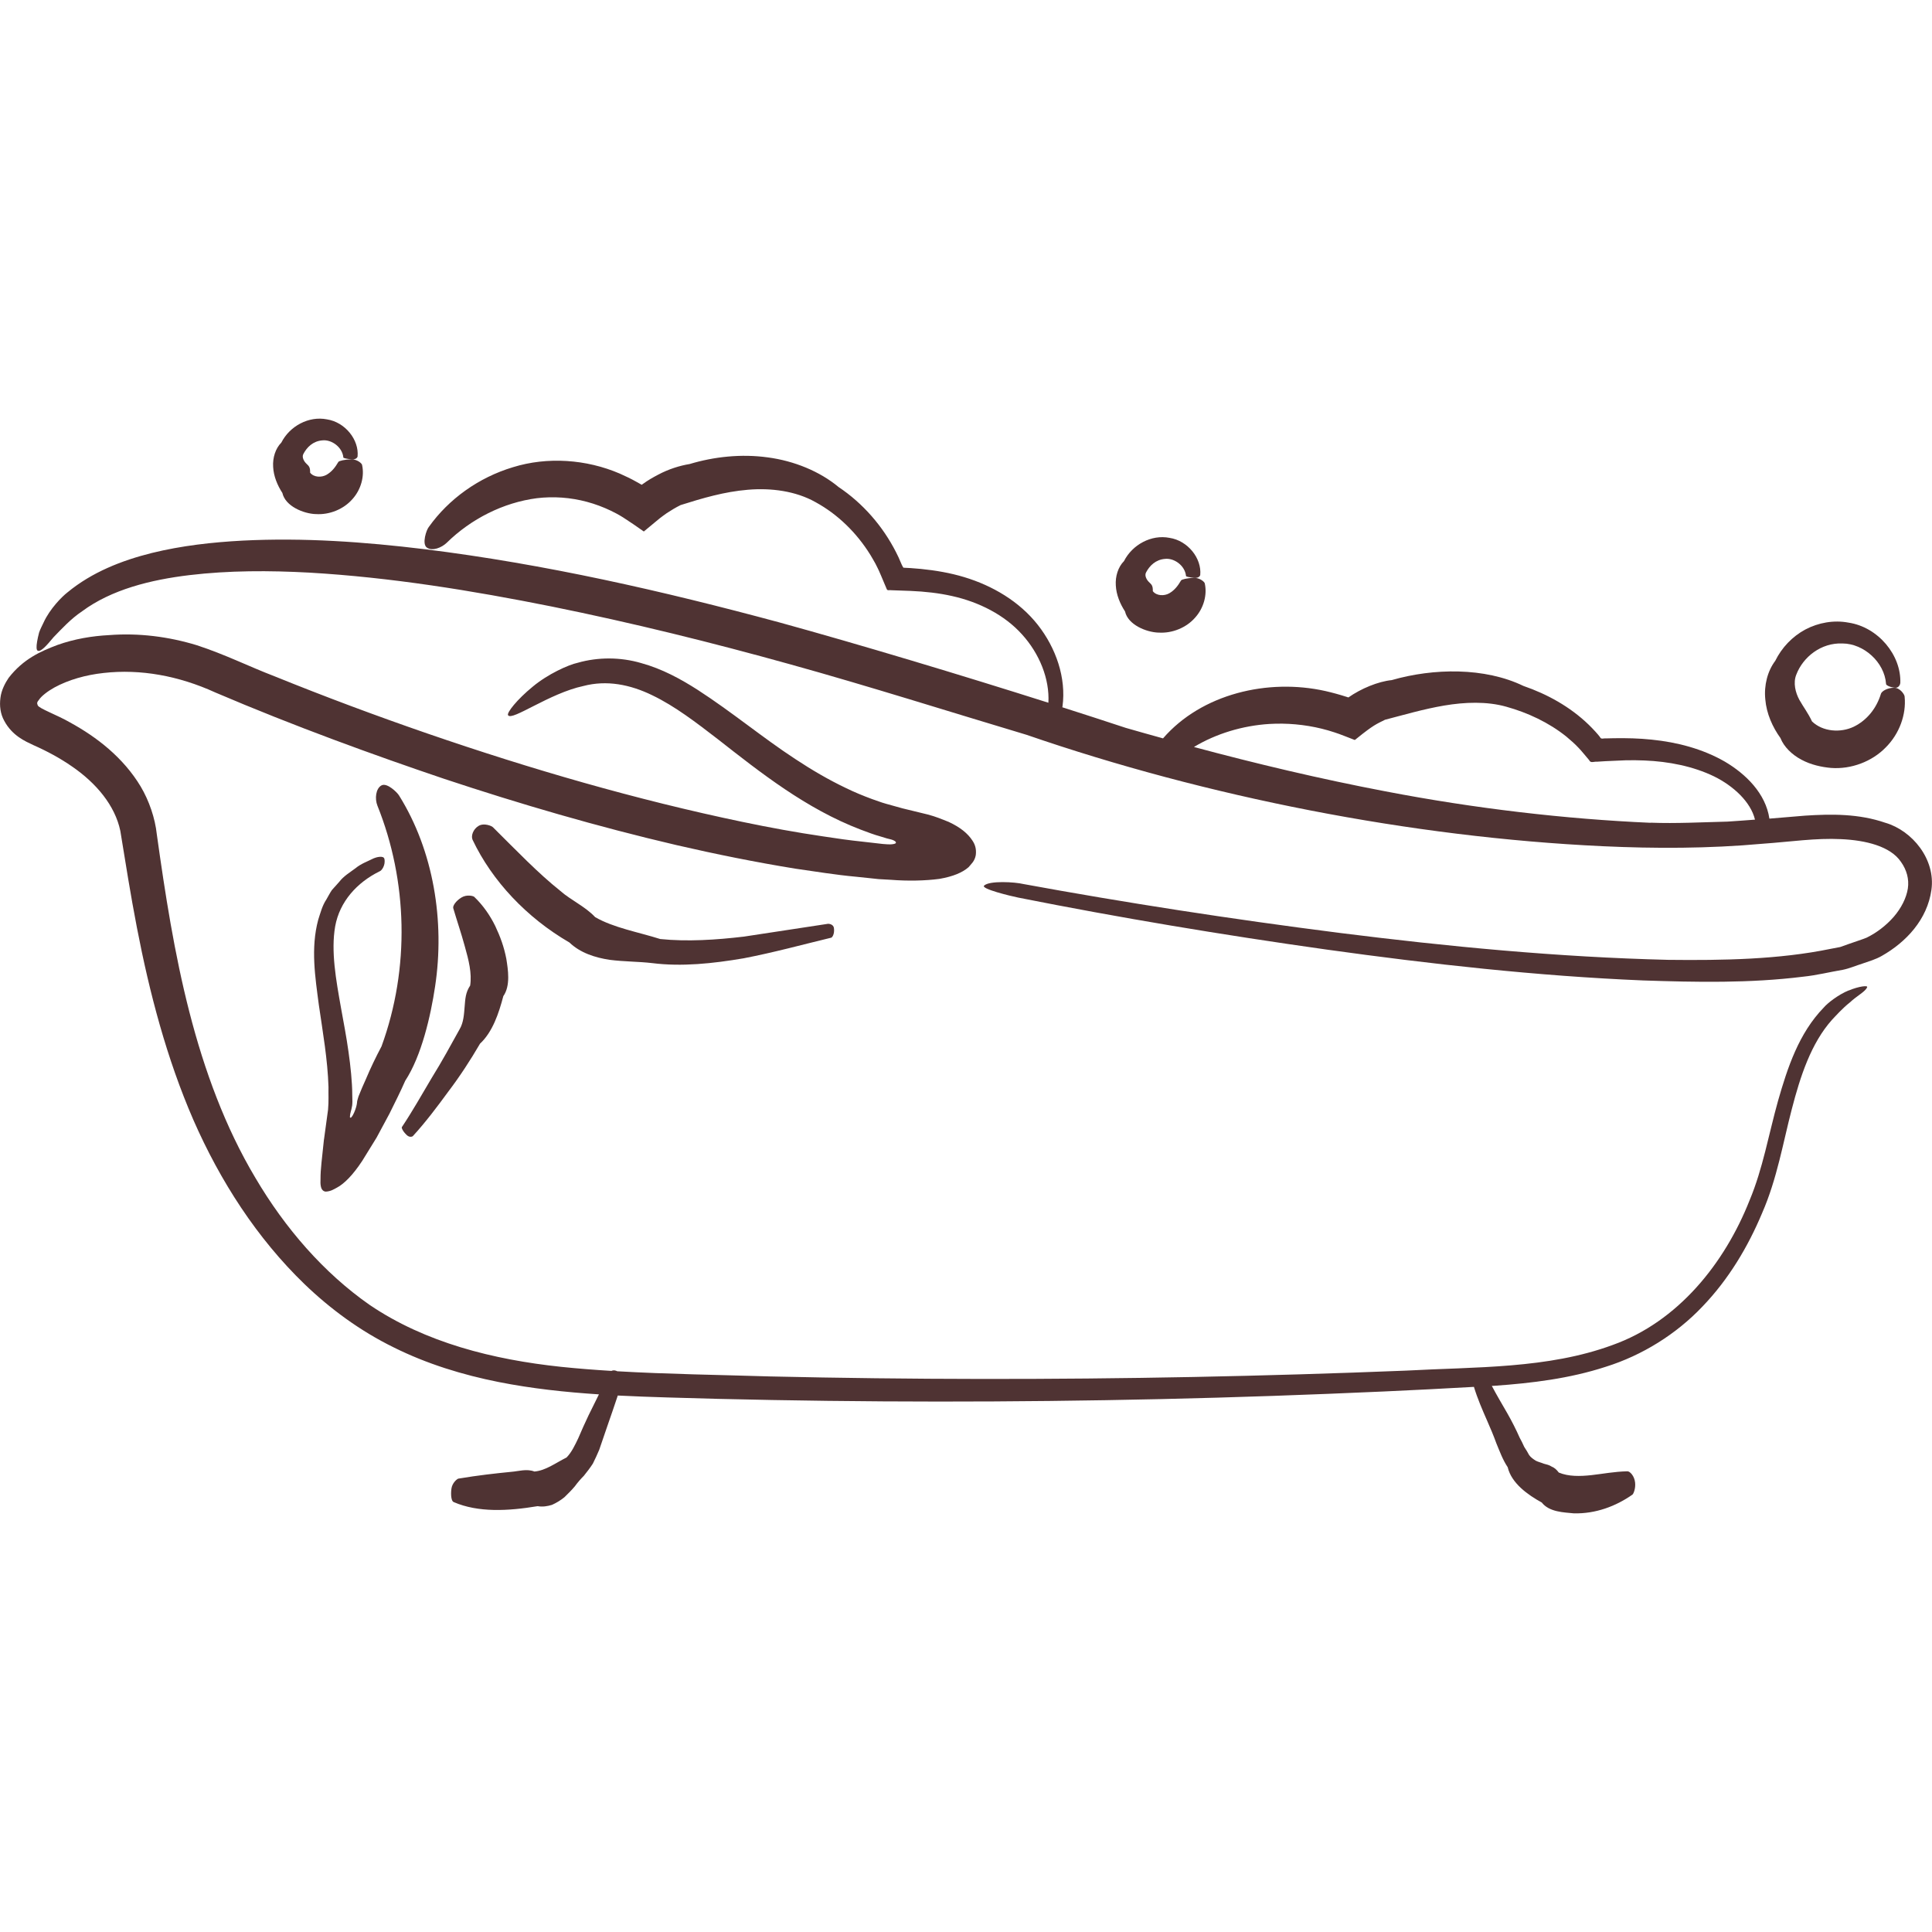 <svg viewBox="0 0 500 500" xmlns="http://www.w3.org/2000/svg" data-name="Layer 7" id="Layer_7">
  <defs>
    <style>
      .cls-1 {
        fill: #4f3333;
      }
    </style>
  </defs>
  <path d="M166.02,125.44h0s-.02-.01,0,0Z" class="cls-1"></path>
  <path d="M348.94,180.49s-.02,0,0,0c0,0,0,0,0,0h0Z" class="cls-1"></path>
  <path d="M348.94,180.49s0,0,0,0c0,0,.01,0,0,0Z" class="cls-1"></path>
  <path d="M460.81,191.08c.87,2.18,2.92,4.22,5.4,5.53,2.47,1.34,5.29,1.92,7.64,2.13,5.25.4,10.62-1.66,14.15-5.28,3.59-3.56,5.36-8.58,4.92-13.1.07-.52-1.18-2.42-2.78-2.37-1.73.03-3.12.88-3.35,1.54-1.14,3.77-3.63,6.9-7.07,8.56-3.4,1.61-7.97,1.3-10.77-1.38-1.03-2.2-2.18-3.65-3.27-5.58-1.02-1.88-1.66-4.41-.8-6.53,1.72-4.54,6.4-8.32,11.98-8.07,5.49.04,10.83,4.83,11.25,10.44-.11.24.76.87,2.34,1.02.97.1,1.34-.93,1.35-1.23.27-7.21-5.74-14.48-13.43-15.63-3.77-.71-7.76,0-11.14,1.78-3.38,1.81-6.12,4.7-7.8,8.12-1.98,2.61-2.95,6.33-2.57,9.97.3,3.68,1.89,7.21,3.97,10.08Z" class="cls-1"></path>
  <path d="M81.71,133.04c3.58.25,7.23-1.28,9.47-3.84,2.29-2.52,3.17-5.98,2.53-8.85.02-.34-1.24-1.53-2.85-1.47-1.72.04-3.11.41-3.28.65-.87,1.49-1.74,2.57-3.06,3.34-1.27.73-3.27.72-4.26-.54.03-1.41-.29-1.69-.95-2.32-.61-.56-1.26-1.67-.8-2.52.91-1.74,2.49-3.34,4.93-3.52,2.34-.26,5.15,1.71,5.42,4.42-.11.11.73.39,2.31.49.97.07,1.36-.55,1.37-.73.42-4.33-3.22-8.9-7.94-9.62-4.7-.93-9.64,1.76-11.79,6.01-1.51,1.51-2.28,3.92-2.12,6.3.12,2.41,1.1,4.76,2.39,6.74.76,3.44,5.48,5.36,8.64,5.47Z" class="cls-1"></path>
  <path d="M299.8,163.71c3.58.25,7.23-1.28,9.47-3.84,2.29-2.52,3.17-5.98,2.53-8.85.02-.34-1.24-1.53-2.85-1.47-1.72.04-3.11.41-3.28.65-.87,1.49-1.74,2.57-3.06,3.34-1.27.73-3.27.72-4.26-.54.03-1.41-.29-1.69-.95-2.32-.61-.56-1.26-1.67-.81-2.52.91-1.74,2.49-3.34,4.93-3.52,2.34-.26,5.15,1.71,5.42,4.42-.11.11.73.39,2.31.49.97.07,1.36-.55,1.37-.73.42-4.33-3.22-8.9-7.94-9.62-4.7-.93-9.64,1.76-11.79,6.01-1.51,1.51-2.28,3.92-2.12,6.3.12,2.41,1.1,4.76,2.39,6.74.76,3.44,5.48,5.36,8.64,5.47Z" class="cls-1"></path>
  <path d="M487.97,212.95c-6.92-2.4-14.02-2.3-20.84-1.86-3.12.27-6.17.53-9.21.77-.97-6.53-6.1-11.55-11.53-14.75-5.8-3.33-12.34-5.02-18.9-5.69-3.28-.35-6.57-.42-9.83-.37l-2.13.05c-.5-.07-1.2.31-1.44-.33-.49-.68-1.74-2.05-2.94-3.22-4.83-4.66-10.75-7.92-16.89-10.03-10.01-4.84-23.26-4.63-34.09-1.51-3.51.36-7.91,2.17-11.23,4.5.02-.02,0-.02,0-.02-.02,0-.08-.02-.31-.1-1.95-.63-3.86-1.15-5.62-1.55-14.88-3.33-32.03.72-42.02,12.25-3.23-.9-6.49-1.8-9.65-2.72-5.1-1.69-10.67-3.49-16.42-5.33,0-.06.04-.15.05-.19,1.01-7.42-1.69-15.15-6.39-21.14-4.78-6.07-11.74-10.15-19.04-12.35-3.67-1.11-7.44-1.74-11.18-2.12l-2.69-.22-1.87-.1c-.62-.92-.88-2.07-1.89-3.97-3.45-6.8-8.61-12.71-14.88-16.9-4.88-4.06-11.51-6.78-18.35-7.68-6.87-.95-13.92-.17-20.2,1.72-2.58.42-5.42,1.31-8.12,2.74-1.35.71-2.71,1.48-3.96,2.4-.45.32-.35.24-.35.24h0s0-.02,0-.02c0,0,0,0-.07-.04-.38-.21-.74-.42-1.1-.62-1.53-.87-3.04-1.58-4.48-2.22-8.64-3.72-18.75-4.42-27.67-1.65-8.88,2.67-16.61,8.24-21.73,15.42-.65.74-1.88,4.45-.52,5.38,1.4.99,3.8.03,5.13-1.25,6.31-6.19,14.64-10.4,23.29-11.53,4.31-.52,8.75-.21,13.01.94,2.13.57,4.21,1.35,6.21,2.31,1.09.54,1.78.88,3.12,1.71,1.7,1.09,3.51,2.33,5.38,3.65l3.27-2.71c.55-.44,1.09-.93,1.68-1.33l.99-.71c1.16-.76,2.35-1.48,3.59-2.09,5.67-1.79,11.33-3.46,17.39-3.96,6-.51,12.39.31,17.54,3.22,5.64,3.08,10.58,7.83,14.18,13.65.46.72.85,1.49,1.29,2.23.42.91.63,1.12,1.46,3.11l1,2.37.5,1.18c.16.41.79.14,1.16.24l5.02.18c3.67.16,7.29.55,10.77,1.34,6.9,1.54,13.51,4.87,18.05,9.93,4.47,4.93,7.16,11.48,6.81,17.67-22.78-7.23-48.84-15.07-69.62-20.79-30.14-8.13-60.7-15.1-91.83-18.95-15.55-1.89-31.27-3.02-47.06-2.22-7.88.42-15.79,1.3-23.55,3.21-7.71,1.93-15.45,4.94-21.8,10.19-1.38,1.06-4.57,4.24-6.2,7.84-.42.89-.86,1.72-1.14,2.54-.22.85-.4,1.64-.51,2.31-.23,1.34-.21,2.23.15,2.4.82.37,2.3-1.33,4.13-3.52,2.04-2.09,4.46-4.75,7.36-6.68,7.58-5.62,17.71-8.15,27.8-9.36,10.18-1.21,20.64-1.21,31.09-.64,20.93,1.22,41.89,4.61,62.65,8.77,20.77,4.2,41.4,9.3,61.83,14.99,20.42,5.67,40.69,12.12,61.05,18.21,46.52,16.04,99.5,26.51,149.07,28.83,13.55.63,27.43.63,41.43-.64,7.13-.5,13.81-1.52,20.28-1.19,6.37.28,12.81,1.84,15.53,5.9,1.47,2.07,2.13,4.43,1.77,6.88-.39,2.48-1.71,5.06-3.63,7.3-1.94,2.22-4.39,4.13-7.06,5.43-1.45.58-3.03,1.05-4.54,1.6l-2.28.81-2.51.48c-13.35,2.75-27.78,3-41.99,2.84-28.56-.69-57.21-3.46-85.2-6.99-28-3.57-55.41-7.81-81.67-12.63-2.25-.54-8.81-.93-10.19.41-.85.83,6.74,2.67,8.85,3.1,26.1,5.19,52.78,9.65,79.79,13.45,27.01,3.76,54.38,6.84,81.92,7.99,13.77.46,27.59.75,41.4-.97,3.45-.35,6.87-1.21,10.31-1.79,1.71-.35,3.38-1.08,5.07-1.61,1.68-.59,3.39-1.06,5-1.99,6.24-3.54,11.76-9.37,12.83-17.09,1.11-7.88-4.91-15.29-11.9-17.35ZM427.18,212.94c-22.01-.96-45.46-3.68-68.63-8.14-16.86-3.21-33.56-7.18-49.56-11.48,5.74-3.46,12.62-5.53,19.51-5.96,4.52-.27,9.13.14,13.58,1.23,1.11.28,2.21.59,3.29.95l1.17.4,1.58.6,1.57.61.79.31c.27.13.45-.26.68-.37,4.32-3.49,5.04-3.69,7.29-4.82,4.99-1.29,9.97-2.77,15.34-3.68,5.31-.89,10.99-1.12,16.05.31,5.51,1.54,10.94,4.05,15.52,7.72,1.12.94,2.23,1.9,3.22,2.97.14.12.84.91,1.26,1.43l1.44,1.71c.35.86,1.32.31,2.01.4l2.24-.14,5.23-.23c1.6-.02,3.21-.03,4.8.05,6.31.25,12.65,1.51,18.04,4.12,5.02,2.47,9.5,6.62,10.59,11.19-2.37.18-4.73.36-7.11.51-6.66.16-13.28.53-19.89.28Z" class="cls-1"></path>
  <path d="M106.88,293.99c3.24-3.53,6.22-7.5,9.15-11.5,3-3.95,5.71-8.12,8.2-12.39,3.24-3.01,4.86-7.84,6.03-12.3,1.92-2.73,1.2-6.95.78-9.65-.6-3.11-1.55-5.7-2.87-8.5-1.35-2.75-3.15-5.35-5.4-7.51-.21-.27-1.93-.72-3.32.12-1.47.88-2.32,2.19-2.15,2.77.95,3.25,2.04,6.37,3,9.91,1,3.53,1.86,6.94,1.38,10.12-1.2,1.79-1.27,3.47-1.43,5.45-.16,1.94-.26,4.11-1.31,5.87-2.14,3.85-4.49,8.21-7.18,12.53-2.58,4.34-5.09,8.8-7.72,12.73-.21.09.1,1.08,1.27,2.15.72.66,1.45.35,1.58.21Z" class="cls-1"></path>
  <path d="M83.84,294.88l-.64,6.03c-.17,1.71-.25,2.83-.25,4.23-.03.66-.04,1.29.08,1.87.08.52.44,1.35,1.3,1.38,1.26-.08,1.99-.55,2.92-1.06,1.74-.93,4.01-3.11,6.49-6.89l3.71-6.01c1.12-2.08,2.23-4.16,3.34-6.21,1.58-3.18,2.84-5.7,4.09-8.53,4.21-6.42,6.58-16.75,7.72-24.38,2.56-16.9-.39-35.11-9.31-49.41-.46-.8-3.11-3.4-4.54-2.65-1.51.79-1.79,3.46-1.08,5.24,7.82,19.46,8.46,42.04,1.07,62.3-1.47,2.78-2.84,5.61-4.07,8.54-.66,1.44-1.29,2.91-1.88,4.4-.17.49-.22.76-.36,1.27-.03.49-.12,1.21-.5,2.24-.18.49-.4,1-.64,1.41-.22.32-.55.93-.74.44.04-1.06.4-1.8.49-2.48.08-.34.14-.66.14-.99l.02-.5-.04-1.99c0-2.89-.44-7.3-.98-11-.53-3.84-1.27-7.6-1.93-11.28-1.3-7.34-2.63-14.63-1.51-21.11,1.16-6.4,5.63-11.35,11.5-14.24.54-.15,1.59-1.63,1.24-3.22-.21-.98-2.23-.39-2.76-.15-1.59.8-3.32,1.4-4.73,2.58-1.46,1.09-3.07,2.03-4.22,3.54l-1.88,2.1c-.53.77-.95,1.62-1.43,2.44-1.07,1.6-1.52,3.45-2.11,5.25-1.98,7.39-.77,14.88.16,22,1.04,7.19,2.28,14.14,2.5,21.27-.04,1.98.09,3.58-.11,5.86l-1.05,7.71Z" class="cls-1"></path>
  <path d="M147.36,243.91c2.79,2.69,6.64,3.92,10.4,4.49,3.8.49,7.54.44,11.01.85,7.68.97,15.73.11,23.67-1.24,7.9-1.52,15.43-3.59,22.57-5.31.34.04,1.03-.97.81-2.53-.14-.96-1.26-1.12-1.54-1.09-7.11,1.08-14.41,2.19-21.73,3.31-7.26.86-14.69,1.34-21.68.63-5.72-1.81-12.08-2.91-16.85-5.67-2.48-2.69-6.44-4.49-9-6.78-5.81-4.62-11.4-10.49-17.45-16.48-.29-.34-2.3-1.18-3.7-.36-1.47.87-2.03,2.65-1.56,3.63,5.06,10.64,13.98,20.13,25.04,26.55Z" class="cls-1"></path>
  <path d="M478.38,256.34c-2.7,1.12-5.46,3.3-6.4,4.42-6.46,6.65-9.38,15.59-11.83,24.15-2.43,8.68-3.92,17.52-7.35,25.71-6.48,16.38-18.54,31.42-35.45,37.46-16.8,6.2-35.41,5.64-53.59,6.64-18.26.73-36.57,1.28-54.88,1.64-36.62.72-73.25.69-109.58-.14-13.24-.41-26.48-.58-39.57-1.34-.07-.03-.12-.07-.2-.1-.58-.23-1.01-.13-1.28.01-4.36-.27-8.69-.6-13-1.05-17.66-1.87-35.21-6.28-49.6-16.04-11.84-8.27-21.85-19.79-29.56-32.88-7.81-13.08-13.19-27.78-17.07-42.88-3.89-15.12-6.29-30.66-8.44-46.03-.44-4.15-1.98-8.67-4.17-12.36-2.24-3.74-5.11-6.96-8.24-9.69-3.14-2.73-6.55-4.98-10.05-6.9-3.3-1.91-8.05-3.61-8.35-4.42-.21-.52-.26-.76.31-1.43.66-1,2.27-2.23,4-3.19,3.58-1.96,8.09-3.26,12.76-3.76,9.47-1.07,19.41.72,28.88,5.05,20.37,8.71,41.24,16.27,59.08,22.3,19.8,6.58,39.86,12.43,60.23,17.19,10.19,2.35,20.46,4.43,30.82,6.11,5.2.74,10.37,1.6,15.63,2.08l3.93.41,1.96.21,3.2.18c4.38.35,8.91.25,12.57-.24,3.51-.62,5.91-1.61,7.52-3.02.68-.84,1.57-1.5,1.87-3.12.21-1.67-.23-2.8-.84-3.73-1.22-1.88-3.11-3.44-6.18-4.88-1.69-.67-3.3-1.36-5.41-1.91l-6.53-1.59-4.28-1.19c-1.4-.39-2.38-.81-3.6-1.21-2.3-.85-4.59-1.79-6.81-2.88-4.47-2.13-8.8-4.67-13.01-7.45-8.47-5.53-16.38-12.16-25.29-17.92-4.45-2.85-9.26-5.47-14.62-6.94-5.31-1.57-11.17-1.6-16.47-.08-2.34.5-7.73,2.91-11.65,6.2-3.96,3.23-6.78,6.75-6.35,7.37,1.01,1.57,10.66-5.68,19.51-7.57,5.98-1.57,12.06-.41,17.86,2.43,5.82,2.8,11.33,7.04,16.9,11.33,11.06,8.66,22.83,18.01,37,23.42,1.8.68,3.59,1.35,4.9,1.7l1.87.57.37.09c.5.12,1,.23,1.45.46.21.12.49.25.52.52-.03.28-.38.33-.6.38-.5.1-1.01.1-1.53.08l-1.25-.09-5.07-.58c-3.48-.36-6.95-.85-10.42-1.39-6.94-1.02-13.87-2.29-20.77-3.73-27.6-5.75-54.84-13.67-81.56-22.87-13.36-4.61-26.6-9.55-39.67-14.85-6.66-2.55-12.66-5.6-20.1-8.03-7.26-2.21-14.95-3.2-22.63-2.61-4.45.23-8.95.98-13.37,2.54-4.38,1.66-8.86,3.62-12.66,8.52-.84,1.24-1.9,3.15-2.13,5.2-.27,2-.02,4.12.98,5.91,2.08,3.9,5.49,5.32,7.5,6.28,3.58,1.58,6.99,3.42,10.09,5.58,6.21,4.27,11.08,10.04,12.46,16.64l2.02,12.34c.7,4.23,1.46,8.46,2.27,12.69,3.26,16.9,7.69,33.84,14.61,49.76,6.96,15.89,16.48,30.65,28.78,42.52,6.72,6.46,14.46,12.14,23.07,16.36,8.57,4.27,17.8,7.1,27.14,8.96,8.61,1.71,17.28,2.63,25.97,3.2-.9,1.78-1.79,3.59-2.69,5.44-.93,1.95-1.82,3.94-2.67,5.94-.9,1.87-1.7,3.59-3.01,4.95-3,1.51-5.38,3.37-8.32,3.64-2.02-.79-4.17-.05-6.02.08-4.05.4-8.49.89-13.64,1.75-.25,0-1.64,1.05-1.83,2.66-.21,1.7.01,3.16.56,3.4,6.37,2.77,14.12,2.34,21.77,1.07,1.25.23,2.5.03,3.69-.33,1.16-.52,2.27-1.19,3.25-2,.94-.92,1.85-1.82,2.65-2.77.74-1.02,1.54-1.93,2.37-2.77.8-.99,1.61-2.04,2.32-3.14.58-1.15,1.12-2.34,1.64-3.56.69-2.03,1.4-4.09,2.11-6.16.9-2.57,1.82-5.25,2.7-7.9,8.6.44,17.21.61,25.78.86,37.85.92,76.38.93,114.88.06,19.25-.43,38.49-1.11,57.63-1.97,7.78-.36,15.51-.74,23.28-1.19.91,3,2.18,5.94,3.43,8.78.86,1.95,1.68,3.89,2.39,5.86.83,2,1.64,4.24,2.92,6.15.98,4.16,5.21,7.16,8.82,9.14,1.96,2.51,5.78,2.54,8.27,2.8,5.67.15,10.92-1.85,15.17-4.83.25-.13.89-1.54.71-3.15-.18-1.7-1.34-2.92-1.99-2.9-3.41.07-6.3.66-9.3.99-2.94.32-5.95.39-8.46-.67-.58-.78-1.16-1.27-1.85-1.54-.59-.4-1.3-.56-2.03-.75-.65-.28-1.44-.44-2.11-.79-.62-.41-1.26-.84-1.68-1.44-.38-.74-.83-1.42-1.28-2.13-.35-.8-.74-1.59-1.18-2.38-.9-2.05-2-4.21-3.13-6.2-1.43-2.49-2.84-4.85-4.07-7.19.26-.02.51-.03.76-.04,9.58-.68,19.35-1.85,28.75-4.92,9.42-2.95,18.22-8.44,24.97-15.55,6.82-7.08,11.83-15.52,15.5-24.29,3.84-8.79,5.4-18.23,7.64-26.78,2.22-8.59,5.02-17.12,10.41-23.16.96-1.01,2.69-2.97,4.64-4.51,1.84-1.73,4.02-2.8,4.45-3.91.33-.56-2.09-.29-4.79.84Z" class="cls-1"></path>
</svg>
